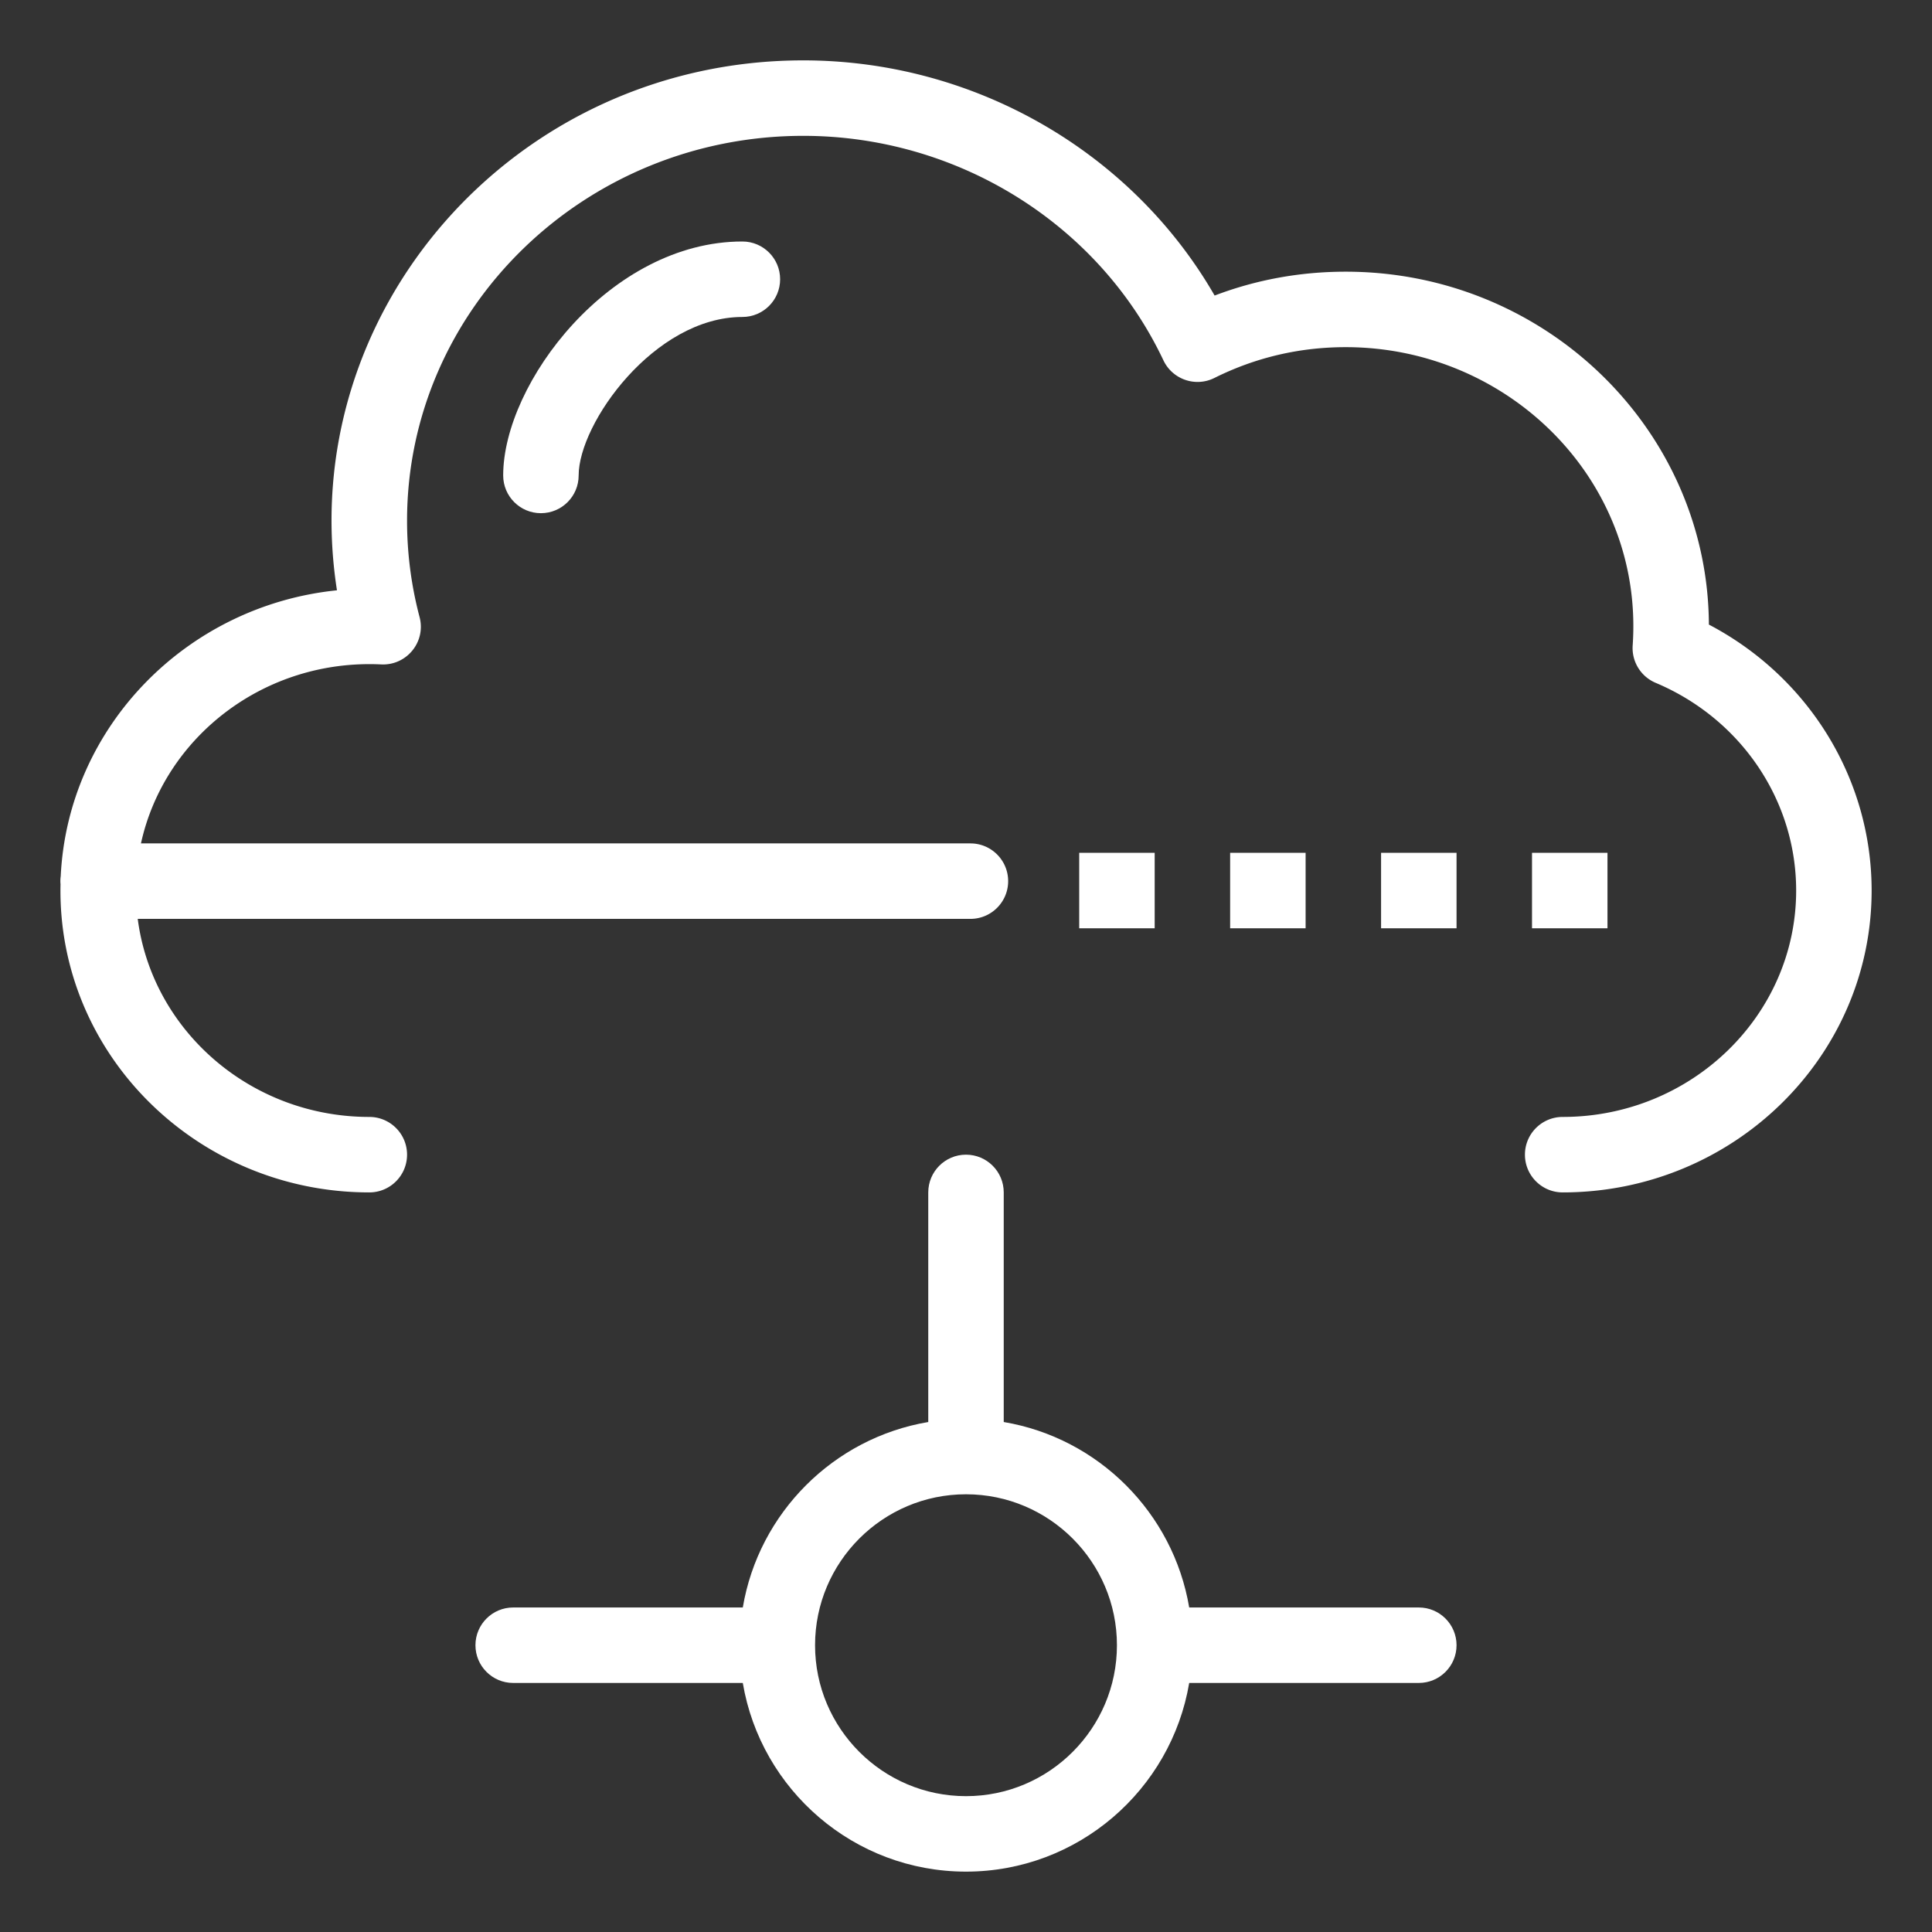 <svg class="" xml:space="preserve" style="enable-background:new 0 0 512 512" viewBox="0 0 512 512" y="0" x="0" height="512" width="512" version="1.1" xmlns:xlink="http://www.w3.org/1999/xlink" xmlns="http://www.w3.org/2000/svg">
  <rect x="0" y="0" width="512" height="512" fill="#333333" stroke="none"/>
  <g>
    <path class="" data-original="#000000" opacity="1" fill="#ffffff" d="M452.874 165.52C452.606 113.91 409.532 72 356.625 72c-12.043 0-23.689 2.124-34.737 6.325C299.911 40.172 258.139 16 212.874 16 136.35 16 77.834 82.688 89.297 156.436c-39.87 4.073-71.316 36.221-73.206 75.79a8.733 8.733 0 0 0-.051 2.094C15.06 279.346 52.302 316 97.874 316c5.523 0 10-4.478 10-10s-4.477-10-10-10c-31.494 0-57.548-22.94-61.373-52.489h220.67c5.522 0 10-4.477 10-10s-4.478-10-10-10H37.357c6.191-28.24 32.767-48.928 63.683-47.433 6.753.316 11.885-6.008 10.15-12.551A99.653 99.653 0 0 1 107.875 138c0-56.243 47.103-102 105-102 40.891 0 78.355 23.352 95.444 59.493 2.389 5.052 8.475 7.181 13.505 4.673C332.682 94.748 344.391 92 356.625 92c43.268 0 79.06 35.471 76.052 79.051a9.998 9.998 0 0 0 6.09 9.907C461.385 190.495 476 212.101 476 236c0 33.084-27.757 60-61.875 60-5.523 0-10 4.478-10 10s4.477 10 10 10C459.271 316 496 280.112 496 236c0-29.656-16.713-56.622-43.126-70.48z"></path>
    <path class="" data-original="#000000" opacity="1" fill="#ffffff" d="M133.349 126c0 5.523 4.477 10 10 10s10-4.477 10-10c0-13.83 20.086-42 43.393-42 5.523 0 10-4.477 10-10s-4.477-10-10-10c-34.993 0-63.393 37.517-63.393 62zM286 226h20v20h-20zM326 226h20v20h-20zM366 226h20v20h-20zM406 226h20v20h-20zM376 426h-60.85c-4.228-25.084-24.066-44.923-49.15-49.15V316c0-5.522-4.478-10-10.001-10s-10 4.478-10 10v60.85c-25.084 4.227-44.923 24.066-49.151 49.15h-60.849c-5.523 0-10 4.478-10 10s4.477 10 10 10h60.849c4.777 28.339 29.475 50 59.151 50s54.374-21.661 59.151-50H376c5.522 0 10-4.478 10-10s-4.478-10-10-10zm-120.001 50c-22.056 0-40-17.944-40-40s17.944-40 40-40C278.056 396 296 413.944 296 436s-17.944 40-40.001 40z"></path>
  </g>
</svg>
